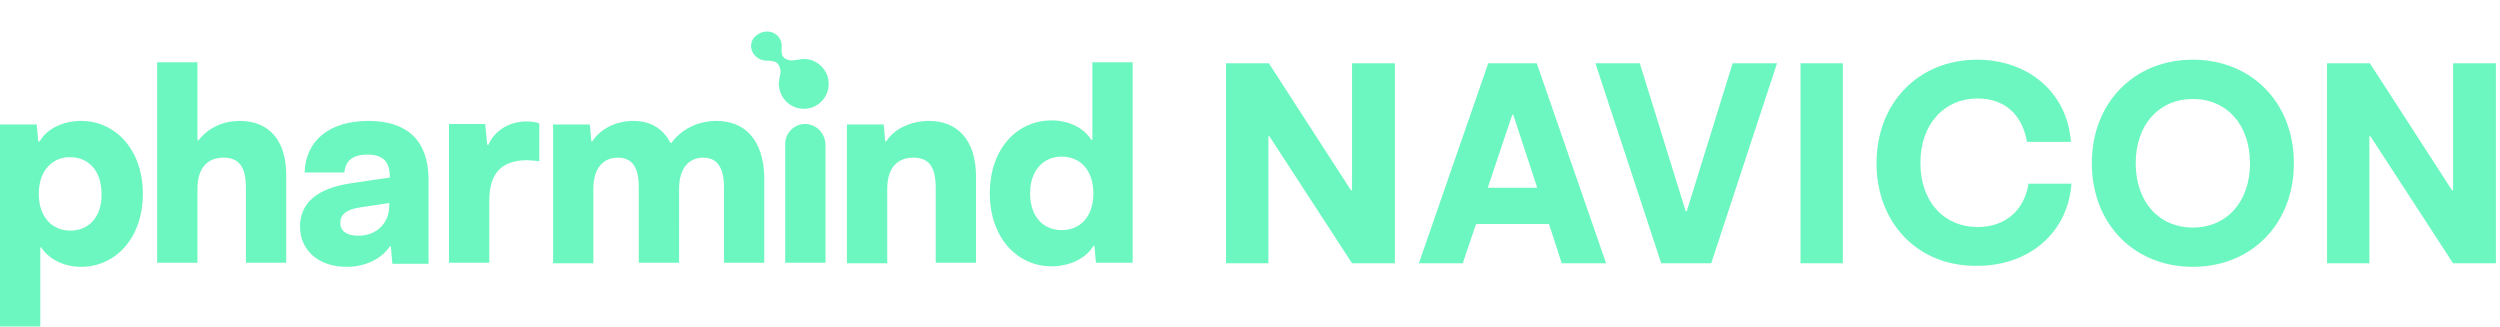 <svg xmlns="http://www.w3.org/2000/svg" width="245" height="32" viewBox="0 0 490 64"><g fill="#6DF7C0"><path d="M47 23.7c-3.4 0-6.2 1.4-8.1 3.8h-.2V12.2h-7.9v39.3h7.9V37c0-4.1 2-6.1 5.1-6.1 2.9 0 4.4 1.6 4.4 5.9v14.7h7.9V34.6c.1-7.1-3.4-10.9-9.1-10.9M72.2 23.7c-7.7 0-12.3 3.9-12.5 10.1h7.8c.2-2.3 1.7-3.5 4.5-3.5 3 0 4.4 1.3 4.4 4.4v.1l-7.5 1.1c-6.9 1-10.1 4-10.1 8.5 0 4.7 3.7 7.9 9.1 7.9 3.8 0 6.9-1.6 8.5-4h.2l.3 3.4H84V35c-.1-7.4-4.1-11.3-11.8-11.3m4.1 16.5c0 3.6-2.5 6-6.1 6-2.2 0-3.5-.9-3.5-2.5s1.1-2.7 4.2-3.1l5.4-.8v.4zM95.7 28.4h-.2l-.4-4.1H88v27.2h7.9V39.3c0-5.3 2.4-7.9 7.4-7.9.7 0 1.5.1 2.4.2v-7.4c-.7-.3-1.6-.4-2.5-.4-3.3 0-6.2 1.7-7.5 4.6M182.1 23.7c-3.5 0-6.8 1.5-8.4 4h-.2l-.3-3.3H166v27.2h7.9V37c0-4.1 2-6.1 5.1-6.1 2.9 0 4.4 1.6 4.4 5.9v14.7h7.9V34.6c0-7.1-3.6-10.9-9.2-10.9M214.1 12.2v15.2h-.2c-1.3-2.1-4.1-3.8-7.8-3.8-6.8 0-12.1 5.6-12.1 14.3 0 8.7 5.4 14.3 12.1 14.3 3.6 0 6.8-1.6 8.2-4h.2l.3 3.3h7.2V12.2h-7.9zm-6 32.9c-3.6 0-6.2-2.6-6.2-7.2 0-4.5 2.6-7.2 6.2-7.2s6.2 2.6 6.2 7.2-2.6 7.2-6.2 7.2M157.8 24.3c-2.2 0-3.9 1.8-3.9 3.9v23.3h7.9V28.3c-.1-2.2-1.8-4-4-4M148.1 11c.6.6 1.4.9 2.2.9 1.7 0 2.1.4 2.4 1 .3.6.4 1.1.1 2.3-.4 1.6 0 3.4 1.3 4.7 1.9 1.9 5 1.9 6.9 0 1.9-1.9 1.9-5 0-6.9-1.3-1.3-3-1.7-4.6-1.3-1.2.2-1.7.2-2.3-.1-.6-.3-1-.6-.9-2.3.1-.8-.2-1.7-.8-2.3-1.1-1.1-3-1.1-4.2 0-1.3 1-1.3 2.9-.1 4M140.4 23.7c-3.7 0-6.9 1.7-8.8 4.3h-.2c-1.5-2.9-4-4.3-7.3-4.3s-6.4 1.5-8 4h-.2l-.3-3.3h-7.2v27.2h7.9V37c0-4 1.9-6.1 4.8-6.1 2.6 0 4.1 1.6 4.1 5.8v14.8h7.9V37c0-4.1 2-6.1 4.7-6.1 2.6 0 4.1 1.7 4.1 5.8v14.8h7.9V34.6c-.2-7.2-3.8-10.9-9.4-10.9M15.9 23.7c-3.6 0-6.8 1.6-8.1 4h-.3l-.3-3.3H0v39.9h7.9V48.5h.2c1.3 2.1 4.2 3.8 7.8 3.8C22.6 52.3 28 46.7 28 38c0-8.7-5.4-14.3-12.1-14.3m-2.1 21.5c-3.5 0-6.2-2.6-6.2-7.2s2.7-7.2 6.1-7.2c3.6 0 6.2 2.6 6.2 7.2.1 4.5-2.5 7.2-6.1 7.2M273.4 12.4v39.2H265l-16.2-24.9h-.2v24.9h-8.3V12.4h8.4l16.1 24.9h.2V12.4h8.4zM303.6 43.9h-14.3l-2.6 7.7h-8.6l13.6-39.2h9.5l13.6 39.2h-8.7l-2.5-7.7zm-2.3-7.1l-4.7-14.3h-.2l-4.8 14.3h9.7zM312.7 12.4h8.7l9 29h.2l9-29h8.7l-12.9 39.2h-9.8l-12.9-39.2zM352.9 12.4h8.3v39.2h-8.3V12.4zM367.8 32c0-11.9 8.3-20.3 19.7-20.3 10 0 17.7 6.4 18.4 16.1h-8.6c-1-5.5-4.5-8.5-9.7-8.5-6.4 0-11.2 4.9-11.2 12.6 0 7.8 4.8 12.6 11.2 12.6 5.3 0 9.1-3.1 10-8.5h8.4c-.7 9.8-8.5 16.1-18.4 16.1-11.5.2-19.8-8.2-19.8-20.1zM410 32c0-11.9 8.3-20.3 19.8-20.3s19.8 8.4 19.8 20.3-8.3 20.3-19.8 20.3S410 43.9 410 32zm31 0c0-7.6-4.6-12.6-11.2-12.6s-11.2 5-11.2 12.6 4.6 12.6 11.2 12.6S441 39.6 441 32zM489.2 12.4v39.2h-8.4l-16.2-24.9h-.2v24.9h-8.3V12.4h8.4l16.1 24.9h.2V12.4h8.4z"/></g></svg>
